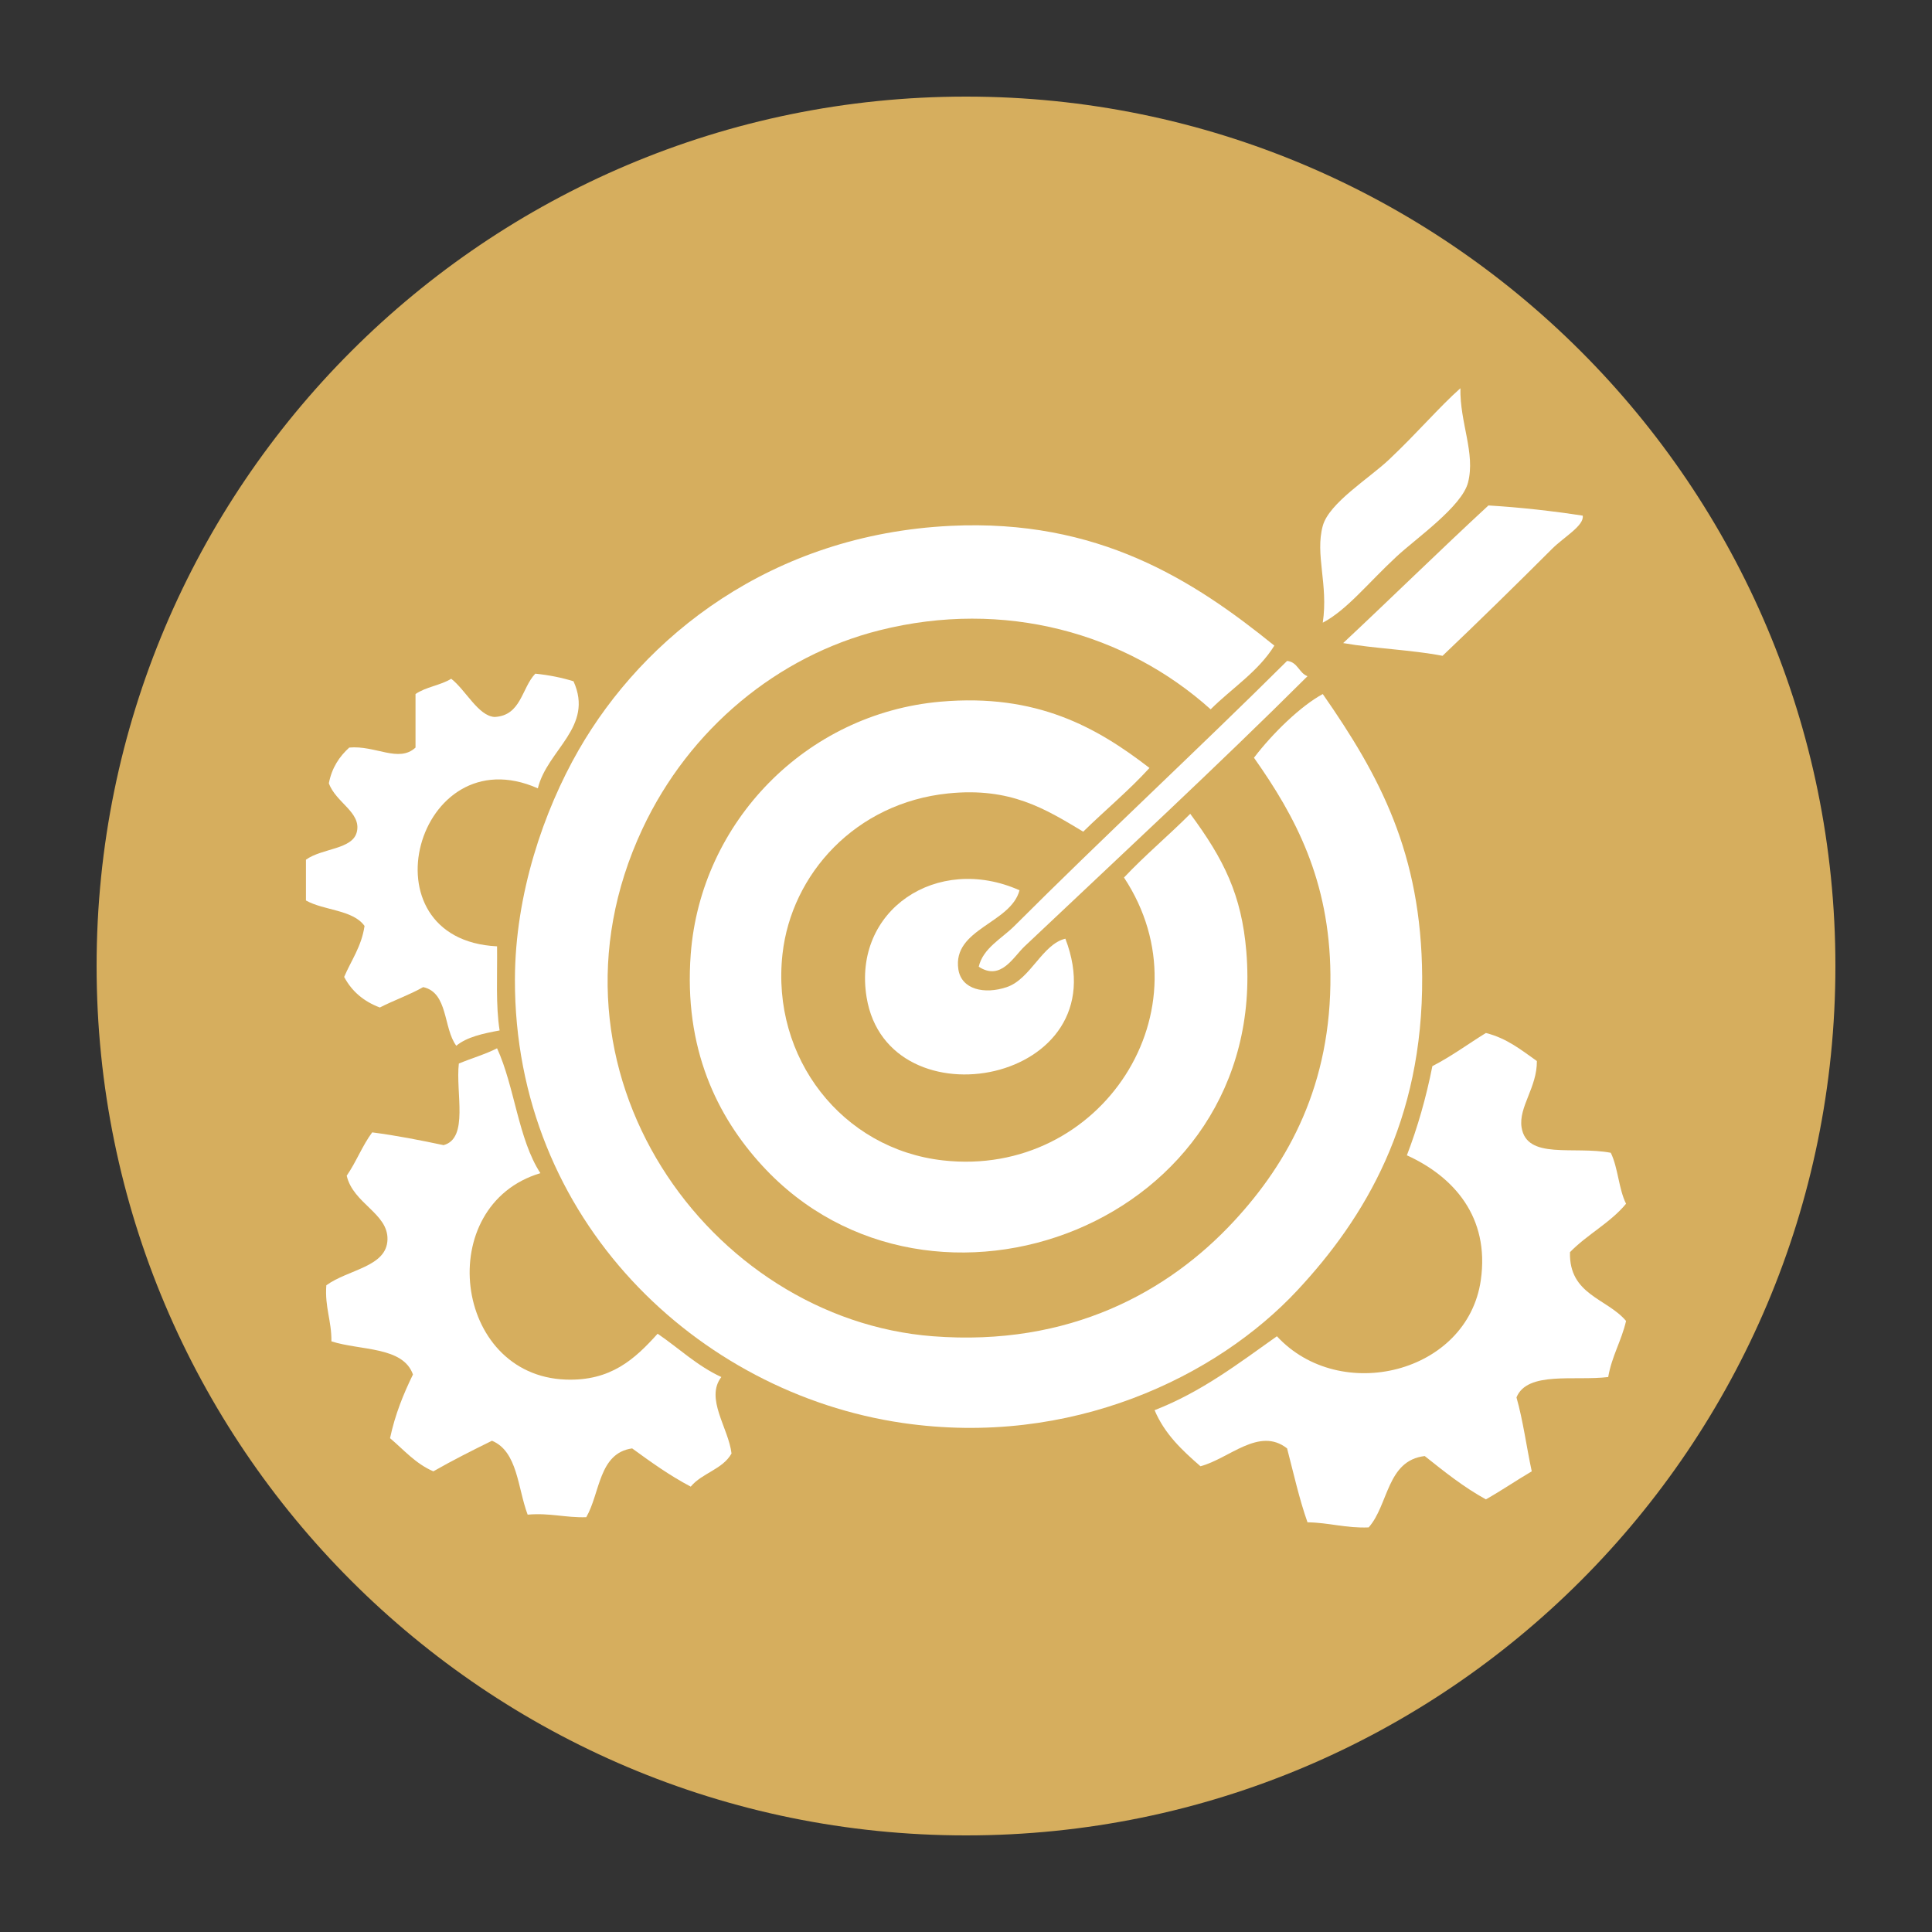 <svg xmlns="http://www.w3.org/2000/svg" xmlns:xlink="http://www.w3.org/1999/xlink" width="500" zoomAndPan="magnify" viewBox="0 0 375 375" height="500" preserveAspectRatio="xMidYMid meet" version="1.0"><rect x="0" y="0" width="375" height="375" fill="#333333" stroke="none"/><defs><clipPath id="908f34b074"><path d="M 18.75 18.75 L 356.25 18.75 L 356.25 356.25 L 18.75 356.25 Z M 18.75 18.75 " clip-rule="nonzero"/></clipPath><clipPath id="ff7d5008bb"><path d="M 187.5 18.75 C 94.301 18.75 18.75 94.301 18.75 187.5 C 18.75 280.699 94.301 356.25 187.5 356.25 C 280.699 356.25 356.25 280.699 356.25 187.5 C 356.25 94.301 280.699 18.75 187.5 18.75 Z M 187.5 18.75 " clip-rule="nonzero"/></clipPath><clipPath id="152219456b"><path d="M 0.75 0.75 L 338.25 0.75 L 338.25 338.25 L 0.75 338.25 Z M 0.75 0.75 " clip-rule="nonzero"/></clipPath><clipPath id="592f27a49e"><path d="M 169.5 0.75 C 76.301 0.75 0.75 76.301 0.75 169.5 C 0.75 262.699 76.301 338.25 169.5 338.25 C 262.699 338.25 338.25 262.699 338.25 169.5 C 338.25 76.301 262.699 0.75 169.5 0.75 Z M 169.5 0.75 " clip-rule="nonzero"/></clipPath><clipPath id="54f9a59912"><rect x="0" width="339" y="0" height="339"/></clipPath><clipPath id="2a8a3f6e4a"><path d="M 256 75.336 L 286 75.336 L 286 121 L 256 121 Z M 256 75.336 " clip-rule="nonzero"/></clipPath><clipPath id="b870bd9720"><path d="M 59.379 130 L 113 130 L 113 203 L 59.379 203 Z M 59.379 130 " clip-rule="nonzero"/></clipPath><clipPath id="059088346c"><path d="M 224 200 L 315.879 200 L 315.879 296.586 L 224 296.586 Z M 224 200 " clip-rule="nonzero"/></clipPath></defs><g clip-path="url(#908f34b074)"><g clip-path="url(#ff7d5008bb)"><g transform="matrix(1, 0, 0, 1, 18, 18)"><g clip-path="url(#54f9a59912)"><g clip-path="url(#152219456b)"><g clip-path="url(#592f27a49e)"><path fill="#d6ae5e" d="M 0.75 0.75 L 338.25 0.75 L 338.25 338.25 L 0.75 338.25 Z M 0.75 0.75 " fill-opacity="1" fill-rule="nonzero"/></g></g></g></g></g></g><g clip-path="url(#2a8a3f6e4a)"><path fill="#ffffff" d="M 283.465 75.355 C 283.336 82.102 286.414 87.93 284.945 93.656 C 283.758 98.305 274.848 104.516 271.098 108 C 265.422 113.273 261.465 118.371 256.75 120.863 C 257.855 113.387 255.211 107.684 256.75 102.066 C 257.973 97.617 265.766 92.844 269.613 89.203 C 275.23 83.895 279.258 79.098 283.465 75.355 Z M 283.465 75.355 " fill-opacity="1" fill-rule="evenodd"/></g><path fill="#ffffff" d="M 307.207 100.086 C 307.52 102.023 303.562 104.227 301.27 106.516 C 294.73 113.059 286.766 120.863 280 127.293 C 273.914 126.125 266.883 125.902 260.707 124.82 C 270.164 115.973 279.391 106.898 288.906 98.109 C 295.281 98.492 301.344 99.191 307.207 100.086 Z M 307.207 100.086 " fill-opacity="1" fill-rule="evenodd"/><path fill="#ffffff" d="M 247.352 125.316 C 244.195 130.398 239.113 133.566 234.988 137.68 C 218.516 122.887 194.98 116.227 170.68 122.348 C 151.023 127.297 133.805 141.402 124.676 160.93 C 102.727 207.895 137.77 256.031 181.066 259.367 C 207.629 261.414 226.797 250.715 239.438 237.109 C 250.121 225.609 258.441 210.496 258.234 189.125 C 258.059 170.855 251.449 158.469 243.395 147.078 C 246.965 142.383 252.449 137.035 256.75 134.715 C 267.797 150.586 275.898 165.586 276.043 189.621 C 276.215 217.625 264.91 236.418 251.805 250.465 C 236.172 267.223 207.887 280.98 175.133 276.188 C 135.449 270.379 99.84 236.828 99.945 190.113 C 99.98 173.523 105.543 157.387 112.309 145.594 C 124.934 123.598 149.66 103.75 184.531 102.066 C 213.133 100.684 231.625 112.586 247.352 125.316 Z M 247.352 125.316 " fill-opacity="1" fill-rule="evenodd"/><path fill="#ffffff" d="M 253.785 131.25 C 236.332 148.652 217.254 166.309 198.875 183.684 C 196.633 185.805 194.27 190.438 189.973 187.641 C 190.805 184.023 194.434 182.191 196.898 179.727 C 213.848 162.777 232.453 145.543 249.828 128.281 C 251.91 128.508 252.105 130.621 253.785 131.25 Z M 253.785 131.25 " fill-opacity="1" fill-rule="evenodd"/><g clip-path="url(#b870bd9720)"><path fill="#ffffff" d="M 111.32 132.238 C 115.34 141.137 106.215 145.516 104.395 153.016 C 80.887 142.621 70.047 182.367 96.48 183.684 C 96.551 189.223 96.199 195.18 96.977 200.008 C 93.773 200.602 90.648 201.266 88.566 202.977 C 86.023 199.586 87.016 192.656 82.137 191.598 C 79.512 193.098 76.449 194.156 73.727 195.555 C 70.609 194.387 68.285 192.422 66.801 189.621 C 68.18 186.379 70.16 183.746 70.758 179.727 C 68.492 176.555 62.855 176.746 59.383 174.781 C 59.383 172.145 59.383 169.504 59.383 166.867 C 62.566 164.586 68.484 164.918 69.273 161.426 C 70.129 157.645 65.152 155.77 63.832 152.027 C 64.418 148.98 65.895 146.832 67.789 145.102 C 72.855 144.633 77.398 148.121 80.652 145.102 C 80.652 141.637 80.652 138.176 80.652 134.715 C 82.578 133.344 85.555 133.02 87.578 131.746 C 90.395 133.926 92.824 138.961 95.988 139.164 C 101.18 138.914 101.238 133.531 103.902 130.758 C 106.59 131.035 109.062 131.531 111.32 132.238 Z M 111.32 132.238 " fill-opacity="1" fill-rule="evenodd"/></g><path fill="#ffffff" d="M 223.113 149.059 C 219.109 153.461 214.496 157.258 210.254 161.426 C 202.871 156.996 196.133 152.766 184.035 154.004 C 166.078 155.844 153.621 169.621 151.883 185.168 C 149.629 205.336 163.473 223.047 183.047 225.234 C 213.82 228.68 235.004 195.848 218.168 170.328 C 222.246 165.996 226.832 162.172 231.027 157.961 C 237.57 166.805 241 173.73 241.91 184.676 C 246.309 237.488 180.746 262.027 147.926 226.227 C 139.215 216.727 132.684 203.539 134.074 185.168 C 136.016 159.621 156.379 138.5 182.551 136.195 C 201.227 134.555 212.902 141.18 223.113 149.059 Z M 223.113 149.059 " fill-opacity="1" fill-rule="evenodd"/><path fill="#ffffff" d="M 197.887 172.801 C 196.191 179.258 184.84 180.273 186.016 188.137 C 186.605 192.074 191.082 193.059 195.414 191.598 C 200.043 190.039 202.312 183.254 206.789 182.199 C 217.566 210.277 172.332 218.777 168.207 193.578 C 165.434 176.648 181.914 165.68 197.887 172.801 Z M 197.887 172.801 " fill-opacity="1" fill-rule="evenodd"/><g clip-path="url(#059088346c)"><path fill="#ffffff" d="M 298.305 205.945 C 298.367 211.047 294.727 214.879 295.336 218.805 C 296.32 225.18 305.465 222.387 312.648 223.754 C 314.066 226.621 314.184 230.793 315.617 233.645 C 312.562 237.355 308.059 239.609 304.734 243.043 C 304.508 251.348 311.934 252.004 315.617 256.398 C 314.719 260.285 312.855 263.203 312.152 267.281 C 305.695 268.078 296.438 266.074 294.348 271.238 C 295.629 275.73 296.289 280.84 297.312 285.586 C 294.297 287.352 291.469 289.305 288.41 291.027 C 284.047 288.629 280.305 285.609 276.539 282.617 C 269.156 283.48 269.539 292.105 265.656 296.469 C 261.191 296.645 258.008 295.543 253.785 295.477 C 252.188 290.977 251.086 285.973 249.824 281.133 C 244.383 276.867 238.586 283.137 233.008 284.598 C 229.48 281.527 226.059 278.355 224.105 273.715 C 233.246 270.16 240.414 264.629 247.848 259.367 C 260.117 272.652 284.82 266.586 287.422 248.484 C 289.188 236.18 282.102 228.344 273.074 224.246 C 275.133 218.883 276.797 213.129 278.023 206.934 C 281.73 205.035 284.938 202.641 288.41 200.504 C 292.5 201.523 295.305 203.832 298.305 205.945 Z M 298.305 205.945 " fill-opacity="1" fill-rule="evenodd"/></g><path fill="#ffffff" d="M 104.891 227.711 C 84.055 233.922 87.91 266.996 109.836 267.777 C 118.543 268.086 123.203 263.82 127.645 258.875 C 131.766 261.676 135.273 265.094 140.012 267.281 C 136.816 271.445 141.41 277.176 141.988 282.121 C 140.285 285.199 136.23 285.926 134.074 288.555 C 129.961 286.398 126.328 283.77 122.699 281.133 C 116.195 282.051 116.508 289.781 113.793 294.488 C 109.715 294.609 106.75 293.617 102.418 293.992 C 100.469 288.852 100.5 281.73 95.492 279.648 C 91.621 281.551 87.785 283.484 84.113 285.586 C 80.652 284.098 78.391 281.418 75.707 279.152 C 76.688 274.531 78.316 270.555 80.156 266.789 C 78.219 261.309 69.938 262.168 64.328 260.355 C 64.375 256.355 63.02 253.75 63.34 249.473 C 67.609 246.363 75.086 245.93 75.211 240.57 C 75.328 235.504 68.531 233.602 67.297 228.203 C 69.121 225.578 70.34 222.344 72.242 219.793 C 77.059 220.418 81.598 221.324 86.094 222.27 C 91.047 220.953 88.402 212.047 89.062 206.438 C 91.492 205.406 94.199 204.648 96.48 203.473 C 99.902 210.93 100.59 221.129 104.891 227.711 Z M 104.891 227.711 " fill-opacity="1" fill-rule="evenodd"/></svg>